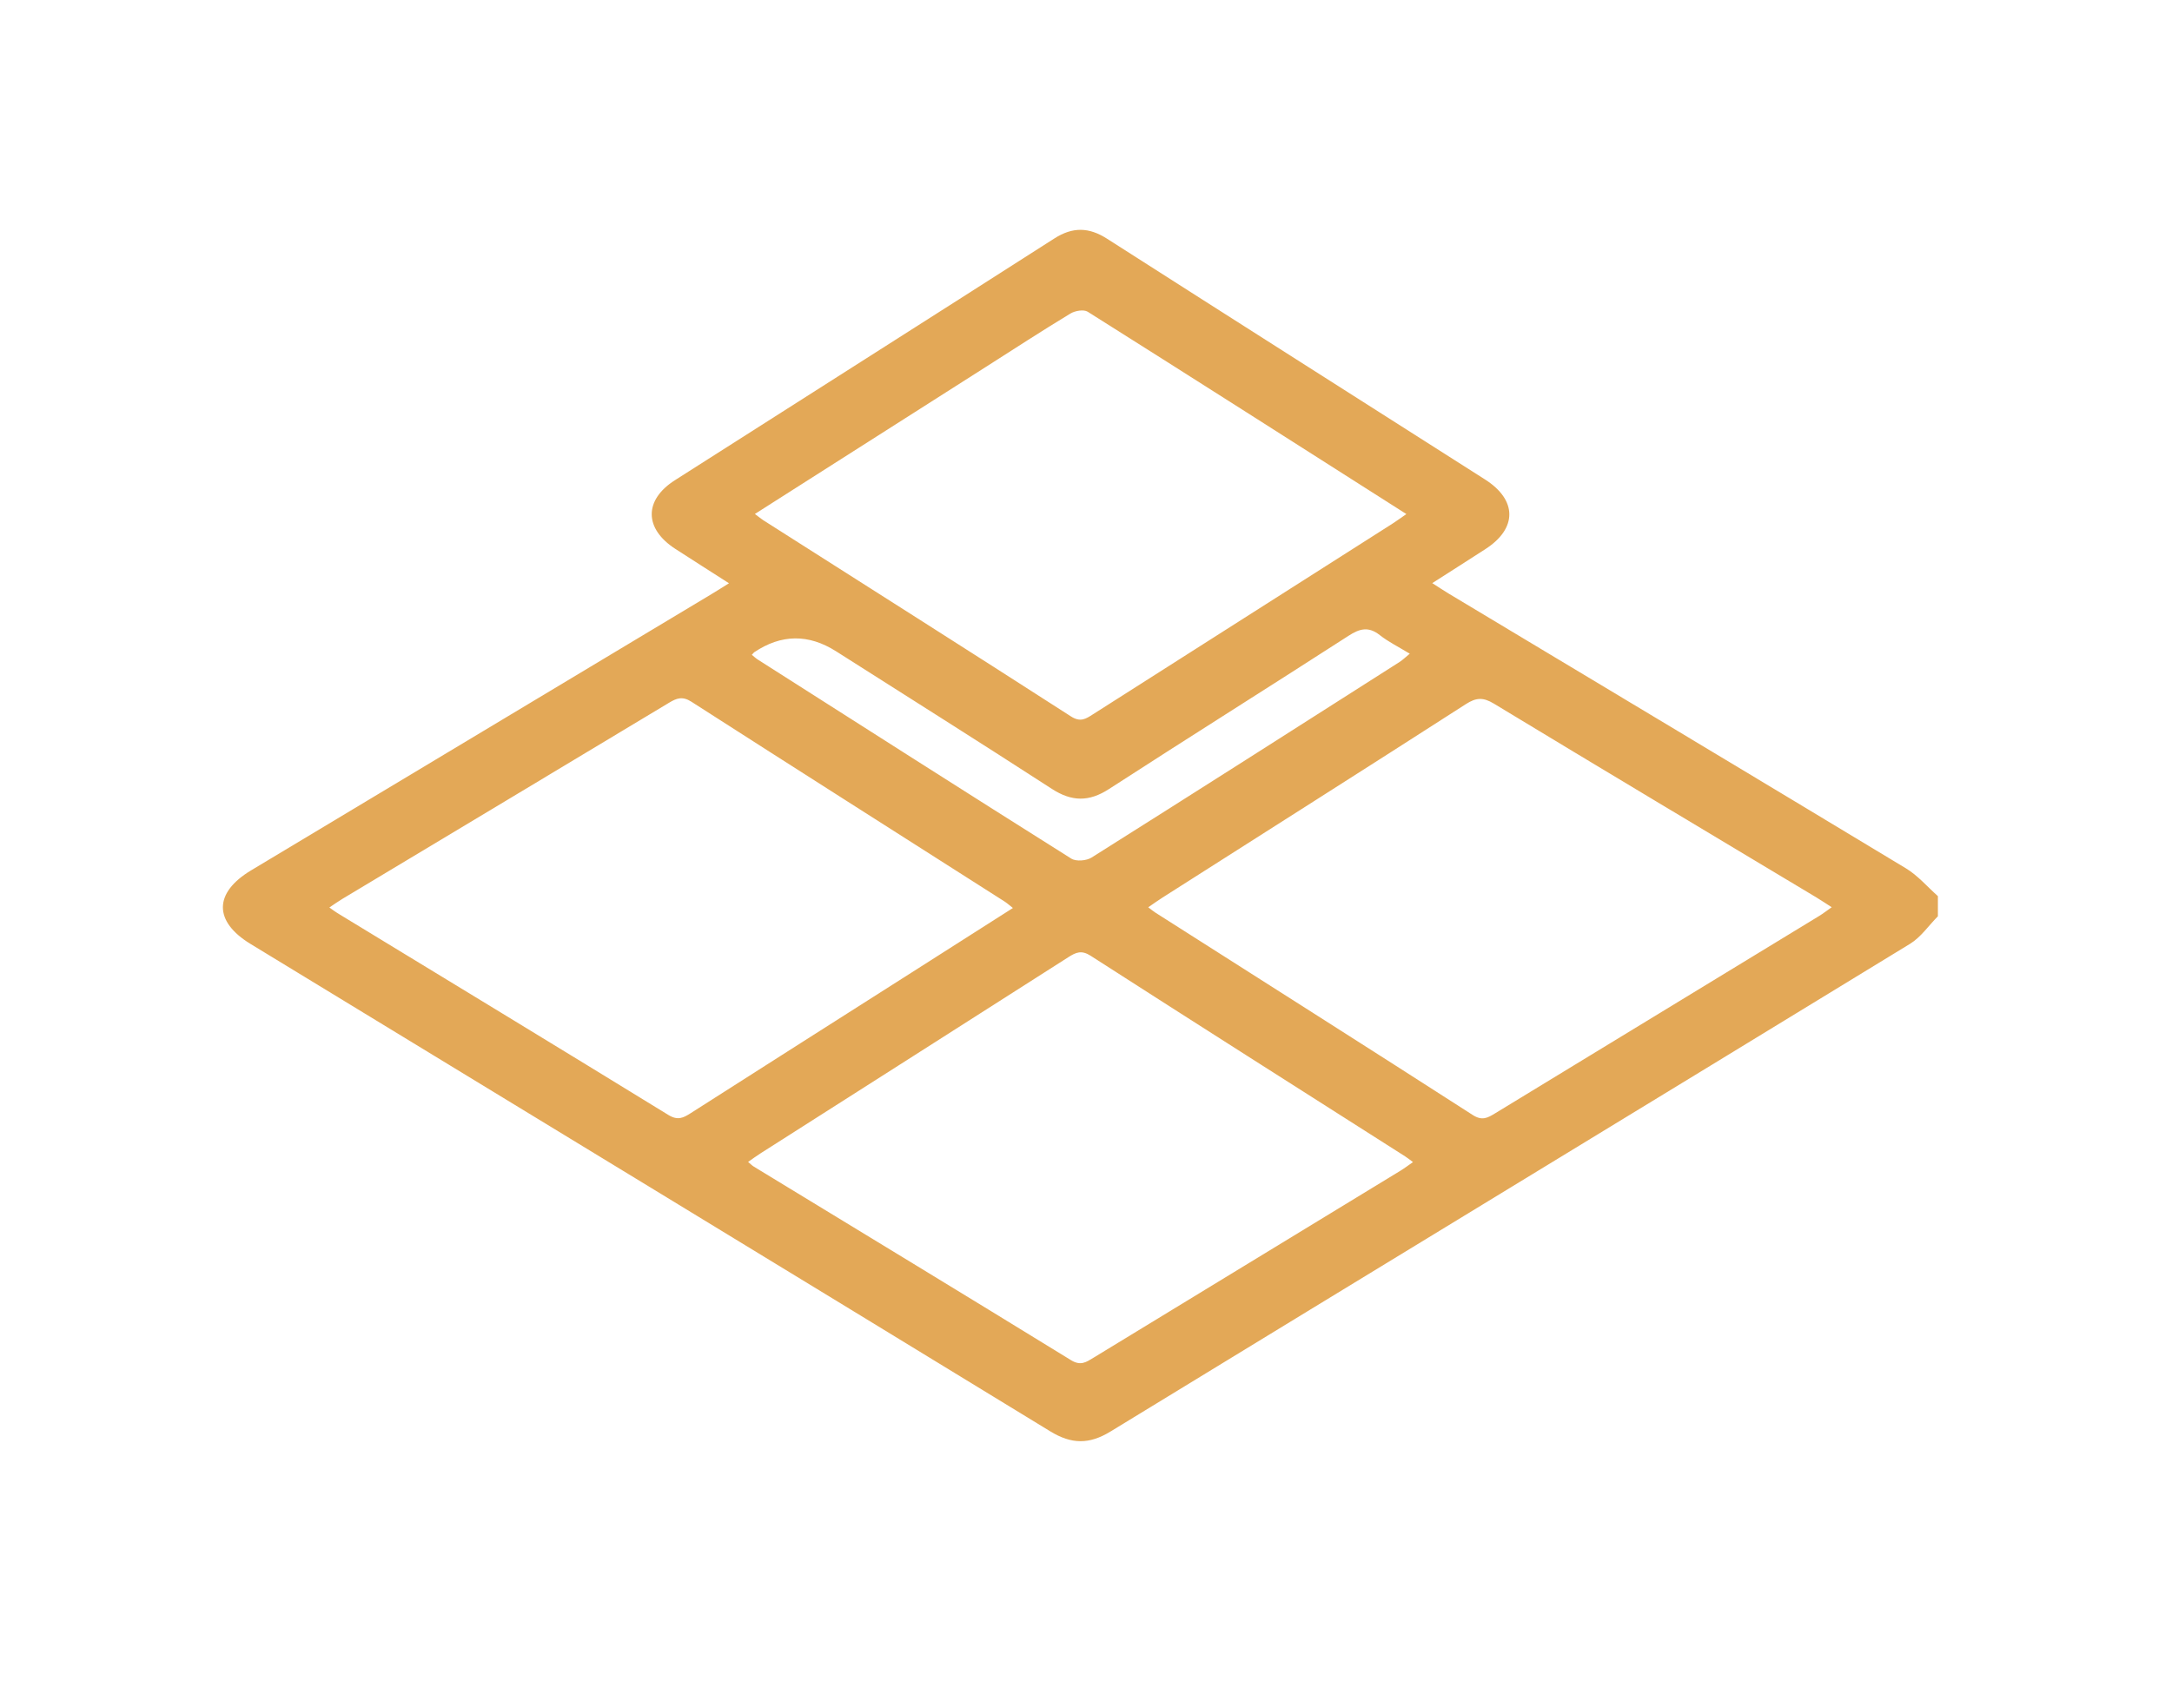 <?xml version="1.0" encoding="UTF-8"?>
<svg xmlns="http://www.w3.org/2000/svg" version="1.1" viewBox="0 0 501 394">
  <defs>
    <style>
      .cls-1 {
        fill: #e3a857;
      }
    </style>
  </defs>
  <!-- Generator: Adobe Illustrator 28.6.0, SVG Export Plug-In . SVG Version: 1.2.0 Build 709)  -->
  <g>
    <g id="Layer_1">
      <path class="cls-1" d="M447,211.36c-2.13,2.14-3.92,4.82-6.42,6.35-61.44,37.55-122.98,74.95-184.43,112.5-4.92,3.01-9,2.95-13.89-.04-61.44-37.55-122.97-74.97-184.47-112.43-8.54-5.2-8.5-11.79.12-16.97,35.39-21.24,70.79-42.47,106.18-63.71,1.21-.72,2.39-1.48,4.06-2.52-4.34-2.78-8.38-5.34-12.39-7.94-7.19-4.66-7.26-11.25-.08-15.83,29.17-18.6,58.39-37.13,87.53-55.77,4.21-2.69,7.95-2.62,12.14.06,29.04,18.57,58.14,37.03,87.21,55.55,7.43,4.74,7.44,11.29.08,16.04-3.99,2.58-8,5.13-12.27,7.86,1.43.91,2.59,1.69,3.78,2.41,35.17,21.11,70.37,42.18,105.48,63.38,2.75,1.66,4.93,4.25,7.37,6.41v4.64ZM264.85,209.28c.71.53,1.17.93,1.68,1.25,24.4,15.54,48.84,31.02,73.18,46.67,2.16,1.39,3.44.66,5.13-.37,24.92-15.19,49.85-30.36,74.77-45.54.92-.56,1.77-1.23,2.9-2.02-1.4-.89-2.45-1.6-3.54-2.26-24.8-14.88-49.64-29.71-74.38-44.7-2.46-1.49-4.08-1.43-6.47.11-23.26,14.95-46.61,29.74-69.92,44.59-1.07.68-2.1,1.42-3.34,2.27ZM75.96,209.32c.8.56,1.3.96,1.85,1.29,25.47,15.51,50.97,30.98,76.38,46.59,2.16,1.32,3.43.66,5.12-.42,17.01-10.86,34.05-21.69,51.08-32.52,7.69-4.9,15.38-9.8,23.25-14.81-.79-.62-1.36-1.14-1.99-1.54-24.07-15.34-48.17-30.64-72.18-46.05-2.05-1.31-3.38-.82-5.14.24-25.11,15.11-50.25,30.18-75.38,45.26-.96.58-1.87,1.23-2.98,1.97ZM172.57,268.03c.57.48.93.85,1.35,1.1,24.38,14.85,48.8,29.66,73.12,44.62,2.23,1.37,3.51.46,5.15-.54,23.61-14.39,47.23-28.77,70.84-43.16.93-.57,1.8-1.23,2.89-1.99-.79-.58-1.28-.98-1.81-1.32-24.2-15.41-48.42-30.77-72.55-46.28-2.1-1.35-3.39-.78-5.11.32-23.63,15.09-47.29,30.14-70.94,45.21-.96.61-1.88,1.29-2.95,2.03ZM174.12,118.55c.97.73,1.45,1.14,1.97,1.47,23.66,15.05,47.35,30.06,70.93,45.23,2.22,1.43,3.46.56,5.1-.49,23-14.65,46.01-29.29,69.01-43.93,1-.64,1.96-1.35,3.27-2.25-24.87-15.83-49.15-31.33-73.52-46.68-.91-.57-2.92-.22-3.98.43-6.6,4-13.07,8.21-19.58,12.36-17.57,11.19-35.14,22.38-53.2,33.87ZM173.41,151.04c.61.49.96.84,1.38,1.1,24.08,15.34,48.15,30.71,72.32,45.92,1.11.7,3.5.5,4.68-.25,23.73-14.94,47.37-30.03,71.02-45.1.78-.5,1.45-1.17,2.37-1.92-2.58-1.57-4.92-2.72-6.93-4.3-2.58-2.03-4.61-1.5-7.19.17-18.38,11.85-36.9,23.47-55.26,35.35-4.6,2.98-8.58,2.93-13.16-.03-16.52-10.7-33.18-21.18-49.78-31.74q-9.54-6.06-18.88.21c-.1.07-.18.19-.55.59Z"/>
    </g>
  </g>
</svg>
